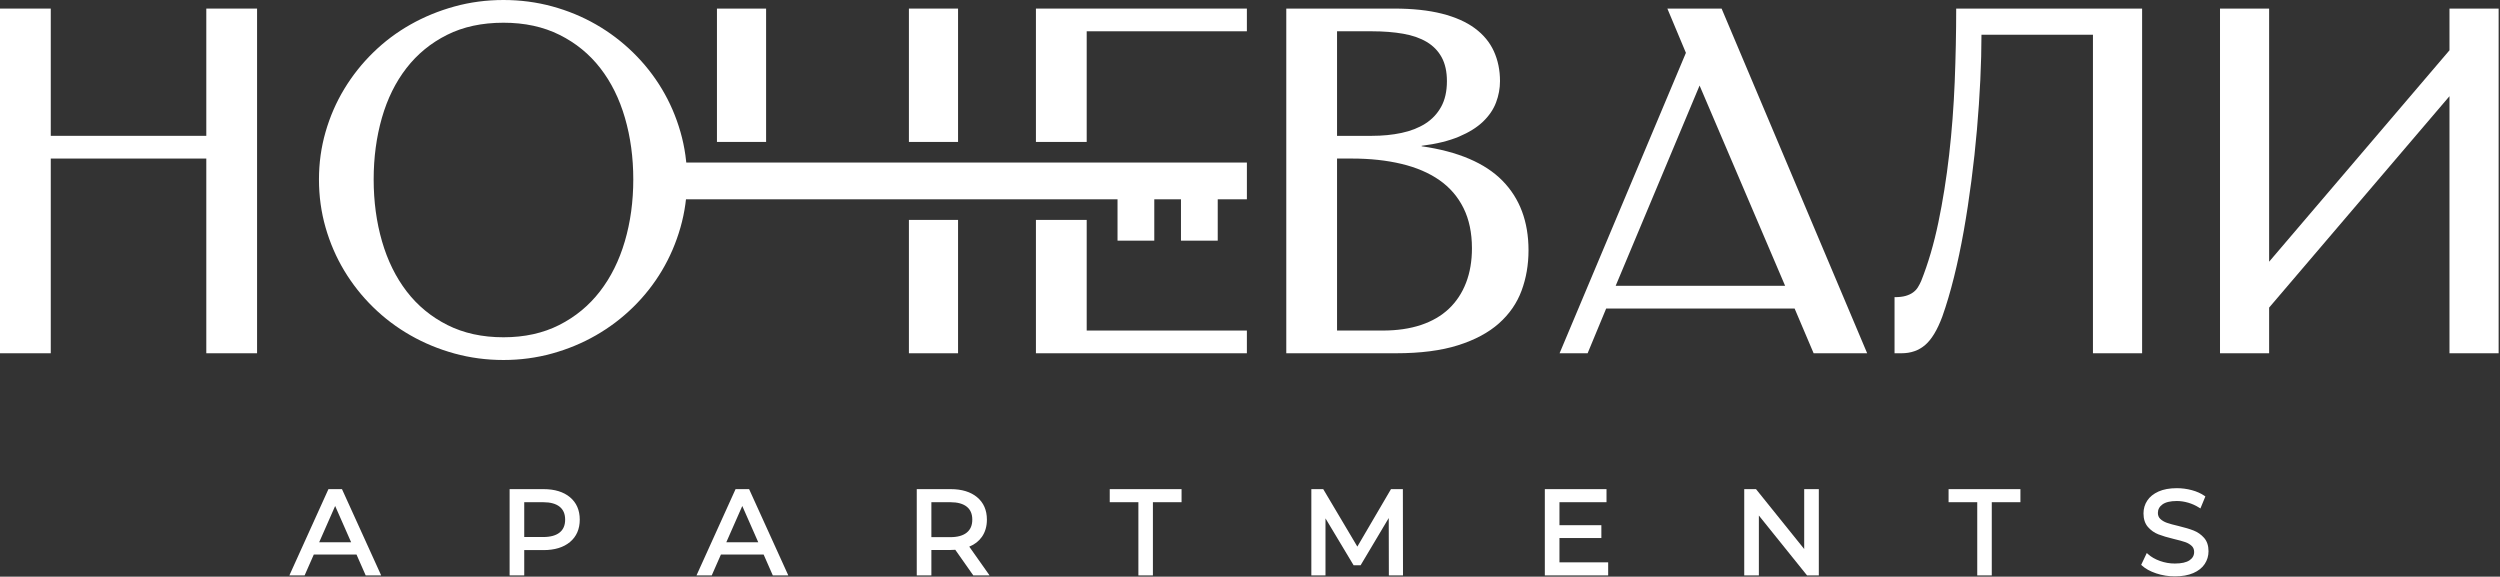 <?xml version="1.0" encoding="UTF-8"?> <svg xmlns="http://www.w3.org/2000/svg" viewBox="0 0 346.81 80" fill="none"><rect x="0" y="0" width="346.81" height="80" fill="#333333" stroke="none"/><path d="M48.996 75.415L46.495 69.731L43.992 75.415H48.996ZM49.577 76.74H43.413L42.137 79.639H40.43L45.683 68.042H47.323L52.591 79.639H50.851" fill="white"></path><path d="M44.277 75.227H48.711L46.494 70.191L44.277 75.227ZM49.28 75.598H43.707L46.494 69.269L49.28 75.598ZM50.971 79.452H52.302L47.202 68.226H45.802L40.718 79.452H42.015L43.291 76.552H49.697L50.971 79.452ZM52.879 79.824H50.73L49.454 76.924H43.533L42.257 79.824H40.142L45.562 67.854H47.441" fill="white"></path><path d="M77.758 74.014C78.31 73.567 78.586 72.923 78.586 72.084C78.586 71.245 78.31 70.602 77.758 70.154C77.206 69.707 76.405 69.482 75.356 69.482H72.538V74.685H75.356C76.405 74.685 77.206 74.462 77.758 74.014ZM78.951 69.119C79.812 69.836 80.243 70.825 80.243 72.084C80.243 73.342 79.812 74.331 78.951 75.049C78.09 75.767 76.908 76.127 75.405 76.127H72.538V79.639H70.881V68.042H75.405C76.908 68.042 78.09 68.401 78.951 69.119Z" fill="white"></path><path d="M72.724 74.498H75.354C76.354 74.498 77.123 74.286 77.64 73.869C78.15 73.455 78.399 72.871 78.399 72.083C78.399 71.297 78.15 70.711 77.64 70.298C77.123 69.88 76.354 69.668 75.354 69.668H72.724V74.498ZM75.354 74.87H72.352V69.296H75.354C76.442 69.296 77.291 69.536 77.873 70.009C78.468 70.491 78.771 71.19 78.771 72.083C78.771 72.978 78.468 73.677 77.873 74.158C77.289 74.63 76.442 74.87 75.354 74.87ZM71.066 79.452H72.352V75.94H75.404C76.854 75.94 78.007 75.592 78.83 74.906C79.643 74.228 80.057 73.279 80.057 72.083C80.057 70.872 79.655 69.947 78.83 69.261C78.007 68.575 76.855 68.228 75.404 68.228H71.066V79.452ZM72.724 79.824H70.695V67.854H75.404C76.945 67.854 78.178 68.232 79.068 68.976C79.97 69.727 80.427 70.773 80.427 72.083C80.427 73.394 79.97 74.439 79.068 75.192C78.176 75.935 76.945 76.312 75.404 76.312H72.724" fill="white"></path><path d="M105.473 75.415L102.972 69.731L100.469 75.415H105.473ZM106.054 76.74H99.89L98.614 79.639H96.907L102.16 68.042H103.8L109.068 79.639H107.33" fill="white"></path><path d="M100.755 75.227H105.189L102.972 70.191L100.755 75.227ZM105.758 75.598H100.185L102.972 69.269L105.758 75.598ZM107.449 79.452H108.78L103.68 68.226H102.28L97.196 79.452H98.493L99.769 76.552H106.175L107.449 79.452ZM109.357 79.824H107.207L105.932 76.924H100.011L98.735 79.824H96.62L102.04 67.854H103.919" fill="white"></path><path d="M134.235 74.022C134.787 73.571 135.063 72.923 135.063 72.084C135.063 71.245 134.787 70.602 134.235 70.154C133.683 69.707 132.882 69.484 131.832 69.484H129.015V74.701H131.832C132.882 74.701 133.683 74.475 134.235 74.022ZM135.112 79.639L132.611 76.076C132.301 76.099 132.059 76.11 131.882 76.11H129.015V79.639H127.358V68.042H131.882C133.385 68.042 134.567 68.401 135.428 69.119C136.289 69.836 136.72 70.825 136.72 72.084C136.72 72.979 136.498 73.741 136.058 74.371C135.616 75 134.986 75.459 134.169 75.746L136.919 79.639" fill="white"></path><path d="M129.205 74.516H131.835C132.835 74.516 133.604 74.3 134.119 73.877C134.631 73.458 134.88 72.872 134.88 72.083C134.88 71.297 134.631 70.711 134.121 70.298C133.604 69.88 132.835 69.668 131.835 69.668H129.205V74.516ZM131.835 74.887H128.833V69.296H131.835C132.923 69.296 133.77 69.536 134.354 70.009C134.949 70.491 135.252 71.188 135.252 72.083C135.252 72.978 134.95 73.678 134.355 74.165C133.772 74.643 132.923 74.887 131.835 74.887ZM135.212 79.452H136.561L133.877 75.651L134.11 75.57C134.885 75.297 135.489 74.858 135.907 74.263C136.325 73.667 136.536 72.935 136.536 72.083C136.536 70.871 136.135 69.947 135.311 69.261C134.488 68.575 133.336 68.228 131.884 68.228H127.547V79.452H128.833V75.924H131.884C132.058 75.924 132.296 75.913 132.599 75.891L132.704 75.883L135.212 79.452ZM137.279 79.824H135.019L132.521 76.269C132.256 76.286 132.044 76.294 131.884 76.294H129.205V79.824H127.176V67.854H131.884C133.425 67.854 134.658 68.232 135.548 68.976C136.451 69.727 136.907 70.773 136.907 72.083C136.907 73.013 136.673 73.817 136.212 74.476C135.791 75.075 135.202 75.532 134.461 75.833" fill="white"></path><path d="M158.111 69.484H154.135V68.042H163.728V69.484H159.751V79.639H158.111" fill="white"></path><path d="M158.294 79.452H159.562V69.296H163.539V68.227H154.317V69.296H158.294V79.452ZM159.935 79.823H157.922V69.667H153.947V67.855H163.91V69.667H159.935" fill="white"></path><path d="M192.851 79.639L192.834 71.189L188.644 78.232H187.881L183.689 71.239V79.639H182.099V68.042H183.458L188.296 76.193L193.067 68.042H194.426L194.442 79.639" fill="white"></path><path d="M193.038 79.452H194.257L194.241 68.227H193.175L188.297 76.558L183.354 68.227H182.287V79.452H183.506V70.567L187.988 78.043H188.54L193.021 70.514L193.038 79.452ZM194.63 79.823H192.668L192.652 71.861L188.75 78.415H187.777L183.877 71.909V79.823H181.915V67.855H183.565L183.619 67.946L188.296 75.826L192.962 67.855H194.612" fill="white"></path><path d="M222.904 78.198V79.639H214.488V68.042H222.673V69.484H216.144V73.046H221.96V74.453H216.144V78.198" fill="white"></path><path d="M214.677 79.452H222.721V78.381H215.961V74.266H221.776V73.229H215.961V69.296H222.489V68.227H214.677V79.452ZM223.092 79.823H214.305V67.855H222.861V69.667H216.334V72.857H222.148V74.638H216.334V78.01H223.092" fill="white"></path><path d="M252.132 68.042V79.639H250.772L243.814 70.991V79.639H242.158V68.042H243.517L250.472 76.691V68.042" fill="white"></path><path d="M250.857 79.452H251.942V68.227H250.655V77.215L243.424 68.227H242.339V79.452H243.625V70.462L250.857 79.452ZM252.314 79.823H250.68L243.997 71.516V79.823H241.967V67.855H243.601L250.285 76.161V67.855H252.314" fill="white"></path><path d="M274.479 69.484H270.501V68.042H280.094V69.484H276.118V79.639H274.479" fill="white"></path><path d="M274.664 79.452H275.931V69.296H279.909V68.227H270.686V69.296H274.664V79.452ZM276.306 79.823H274.292V69.667H270.314V67.855H280.281V69.667H276.306" fill="white"></path><path d="M299.168 79.365C298.359 79.094 297.717 78.745 297.257 78.314L297.869 77.02C298.311 77.419 298.878 77.742 299.568 77.99C300.258 78.239 300.967 78.363 301.697 78.363C302.659 78.363 303.373 78.201 303.853 77.874C304.325 77.548 304.563 77.115 304.563 76.574C304.563 76.177 304.43 75.853 304.175 75.604C303.913 75.357 303.593 75.165 303.211 75.033C302.831 74.901 302.292 74.752 301.597 74.586C300.725 74.376 300.02 74.165 299.486 73.956C298.948 73.747 298.489 73.423 298.109 72.986C297.732 72.551 297.539 71.962 297.539 71.222C297.539 70.605 297.702 70.047 298.029 69.549C298.351 69.051 298.846 68.654 299.511 68.356C300.173 68.058 300.995 67.909 301.979 67.909C302.664 67.909 303.338 67.997 303.998 68.174C304.66 68.351 305.232 68.605 305.707 68.936L305.16 70.262C304.673 69.953 304.153 69.718 303.601 69.557C303.051 69.397 302.509 69.318 301.979 69.318C301.04 69.318 300.335 69.488 299.865 69.83C299.398 70.174 299.161 70.616 299.161 71.155C299.161 71.554 299.296 71.876 299.561 72.125C299.825 72.374 300.153 72.567 300.545 72.704C300.937 72.845 301.472 72.99 302.147 73.144C303.016 73.355 303.716 73.564 304.248 73.774C304.78 73.983 305.232 74.304 305.617 74.735C305.997 75.165 306.187 75.746 306.187 76.475C306.187 77.083 306.019 77.638 305.69 78.14C305.357 78.643 304.855 79.04 304.183 79.332C303.508 79.625 302.679 79.772 301.697 79.772C300.827 79.772 299.98 79.637 299.168 79.365Z" fill="white"></path><path d="M299.233 79.189C300.02 79.452 300.847 79.584 301.699 79.584C302.654 79.584 303.463 79.442 304.111 79.162C304.748 78.884 305.227 78.504 305.537 78.037C305.847 77.567 306.002 77.042 306.002 76.474C306.002 75.794 305.827 75.25 305.48 74.856C305.12 74.45 304.683 74.144 304.18 73.946C303.661 73.74 302.961 73.531 302.102 73.323C301.412 73.166 300.882 73.02 300.485 72.878C300.073 72.733 299.718 72.526 299.436 72.26C299.133 71.976 298.978 71.604 298.978 71.154C298.978 70.555 299.241 70.058 299.758 69.68C300.26 69.315 301.007 69.13 301.982 69.13C302.524 69.13 303.086 69.213 303.658 69.377C304.15 69.521 304.625 69.727 305.07 69.988L305.48 69.006C305.048 68.727 304.535 68.508 303.953 68.353C303.311 68.181 302.646 68.093 301.982 68.093C301.027 68.093 300.225 68.238 299.586 68.526C298.963 68.806 298.489 69.186 298.186 69.65C297.879 70.114 297.724 70.642 297.724 71.221C297.724 71.912 297.904 72.464 298.251 72.864C298.611 73.276 299.051 73.585 299.556 73.783C300.08 73.989 300.782 74.198 301.644 74.403C302.339 74.569 302.889 74.722 303.273 74.856C303.683 74.997 304.026 75.203 304.303 75.469C304.6 75.753 304.753 76.125 304.753 76.573C304.753 77.176 304.483 77.666 303.958 78.026C303.453 78.372 302.696 78.548 301.699 78.548C300.95 78.548 300.215 78.418 299.506 78.163C298.888 77.941 298.361 77.658 297.936 77.318L297.489 78.265C297.921 78.635 298.504 78.946 299.233 79.189ZM301.699 79.956C300.812 79.956 299.943 79.816 299.113 79.54C298.279 79.262 297.614 78.895 297.132 78.449L297.034 78.356L297.811 76.715L297.999 76.882C298.416 77.26 298.966 77.575 299.633 77.816C300.3 78.055 300.997 78.176 301.699 78.176C302.616 78.176 303.308 78.023 303.748 77.72C304.173 77.428 304.38 77.053 304.38 76.573C304.38 76.225 304.27 75.951 304.046 75.737C303.808 75.509 303.506 75.33 303.156 75.207C302.779 75.078 302.242 74.928 301.554 74.766C300.68 74.555 299.963 74.341 299.418 74.128C298.861 73.909 298.371 73.566 297.974 73.108C297.562 72.639 297.354 72.004 297.354 71.221C297.354 70.569 297.529 69.972 297.876 69.446C298.219 68.923 298.741 68.498 299.436 68.186C300.123 67.878 300.975 67.722 301.982 67.722C302.679 67.722 303.373 67.814 304.051 67.994C304.728 68.175 305.325 68.441 305.815 68.782L305.937 68.868L305.25 70.535L305.062 70.417C304.593 70.117 304.083 69.889 303.551 69.735C303.016 69.58 302.491 69.502 301.982 69.502C301.085 69.502 300.413 69.663 299.978 69.98C299.556 70.288 299.351 70.672 299.351 71.154C299.351 71.502 299.461 71.775 299.688 71.988C299.933 72.22 300.245 72.4 300.607 72.528C300.987 72.663 301.517 72.808 302.189 72.963C303.066 73.174 303.781 73.387 304.318 73.6C304.875 73.82 305.357 74.16 305.757 74.611C306.167 75.075 306.374 75.7 306.374 76.474C306.374 77.115 306.197 77.71 305.847 78.241C305.5 78.771 304.965 79.195 304.258 79.501C303.563 79.803 302.704 79.956 301.699 79.956Z" fill="white"></path><path d="M35.662 49.006H28.62V21.995H7.042V49.006H0V1.19H7.042V18.843H28.62V1.19H35.662" fill="white"></path><path d="M69.845 46.788C72.759 46.788 75.337 46.22 77.578 45.086C79.818 43.95 81.7 42.4 83.222 40.431C84.743 38.461 85.897 36.144 86.678 33.478C87.461 30.813 87.852 27.951 87.852 24.889C87.852 21.85 87.466 19.003 86.694 16.348C85.922 13.694 84.782 11.392 83.27 9.445C81.759 7.497 79.877 5.961 77.626 4.838C75.375 3.713 72.782 3.152 69.845 3.152C66.864 3.152 64.254 3.713 62.015 4.838C59.773 5.961 57.898 7.497 56.387 9.445C54.877 11.392 53.739 13.694 52.978 16.348C52.218 19.003 51.836 21.85 51.836 24.889C51.836 27.951 52.222 30.813 52.994 33.478C53.766 36.144 54.908 38.461 56.419 40.431C57.931 42.4 59.812 43.95 62.062 45.086C64.313 46.22 66.907 46.788 69.845 46.788ZM69.845 49.94C67.486 49.94 65.219 49.638 63.043 49.039C60.868 48.439 58.831 47.597 56.934 46.513C55.036 45.432 53.31 44.13 51.757 42.607C50.201 41.085 48.868 39.396 47.753 37.543C46.638 35.689 45.775 33.695 45.164 31.561C44.553 29.428 44.248 27.205 44.248 24.889C44.248 22.617 44.553 20.419 45.164 18.298C45.775 16.174 46.638 14.192 47.753 12.348C48.868 10.504 50.201 8.821 51.757 7.299C53.31 5.778 55.036 4.481 56.934 3.409C58.831 2.337 60.868 1.501 63.043 0.9C65.219 0.3 67.486 0 69.845 0C72.182 0 74.433 0.295 76.597 0.884C78.763 1.474 80.789 2.31 82.676 3.393C84.562 4.476 86.281 5.778 87.836 7.299C89.39 8.821 90.719 10.504 91.824 12.348C92.928 14.192 93.785 16.174 94.395 18.298C95.006 20.419 95.313 22.617 95.313 24.889C95.313 27.205 95.006 29.428 94.395 31.561C93.785 33.695 92.928 35.689 91.824 37.543C90.719 39.396 89.39 41.085 87.836 42.607C86.281 44.13 84.562 45.432 82.676 46.513C80.789 47.597 78.763 48.439 76.597 49.039C74.433 49.638 72.182 49.94 69.845 49.94Z" fill="white"></path><path d="M185.48 21.995V45.855H191.814C193.808 45.855 195.577 45.598 197.121 45.082C198.664 44.569 199.954 43.817 200.996 42.832C202.034 41.846 202.829 40.645 203.374 39.23C203.921 37.817 204.194 36.218 204.194 34.44C204.194 32.296 203.803 30.436 203.022 28.86C202.238 27.284 201.123 25.994 199.677 24.986C198.23 23.978 196.477 23.228 194.419 22.735C192.361 22.242 190.066 21.995 187.538 21.995H185.48ZM185.48 4.34V18.844H190.304C191.782 18.844 193.154 18.71 194.419 18.441C195.683 18.173 196.783 17.745 197.715 17.155C198.648 16.567 199.382 15.788 199.917 14.825C200.453 13.86 200.722 12.67 200.722 11.255C200.722 9.947 200.481 8.848 199.999 7.958C199.515 7.069 198.825 6.356 197.925 5.82C197.024 5.284 195.931 4.903 194.644 4.678C193.358 4.453 191.91 4.34 190.304 4.34H185.48ZM178.438 49.006V1.19H193.39C195.963 1.19 198.176 1.426 200.031 1.896C201.884 2.369 203.406 3.043 204.596 3.922C205.786 4.803 206.665 5.863 207.233 7.106C207.8 8.35 208.086 9.733 208.086 11.255C208.086 12.263 207.903 13.249 207.539 14.212C207.175 15.177 206.574 16.063 205.738 16.867C204.902 17.67 203.787 18.368 202.395 18.956C201.001 19.545 199.275 19.969 197.217 20.226V20.291C202.277 21.019 206.011 22.612 208.424 25.067C210.836 27.52 212.042 30.741 212.042 34.729C212.042 36.723 211.72 38.587 211.077 40.324C210.432 42.06 209.388 43.572 207.941 44.858C206.494 46.145 204.602 47.158 202.265 47.896C199.929 48.636 197.056 49.006 193.647 49.006" fill="white"></path><path d="M224.132 39.649H247.639L235.773 11.866L224.132 39.649ZM259.02 49.006H251.594L248.956 42.8H222.814L220.241 49.006H216.351L233.876 7.331L231.303 1.19H238.827" fill="white"></path><path d="M262.818 49.006V41.224C263.44 41.224 263.953 41.165 264.362 41.047C264.767 40.93 265.112 40.769 265.389 40.565C265.669 40.361 265.894 40.12 266.064 39.841C266.236 39.563 266.386 39.275 266.516 38.973C267.481 36.552 268.273 33.85 268.895 30.87C269.517 27.89 270.014 24.761 270.392 21.48C270.766 18.2 271.024 14.834 271.164 11.383C271.301 7.932 271.371 4.533 271.371 1.19H297.162V49.006H290.343V4.823H274.877C274.877 6.774 274.822 8.87 274.717 11.11C274.609 13.351 274.454 15.645 274.249 17.991C274.045 20.339 273.79 22.708 273.477 25.097C273.168 27.488 272.815 29.804 272.418 32.044C272.021 34.283 271.571 36.416 271.066 38.444C270.561 40.469 270.022 42.296 269.442 43.926C268.755 45.768 267.968 47.076 267.078 47.848C266.189 48.62 265.089 49.006 263.783 49.006" fill="white"></path><path d="M307.968 1.19H314.782V36.305L339.801 6.978V1.19H346.62V49.006H339.801V13.345L314.782 42.671V49.006H307.968" fill="white"></path><path d="M88.695 27.648H172.973V22.549H88.695V27.648Z" fill="white"></path><path d="M163.829 33.384H168.928V22.789H163.829V33.384Z" fill="white"></path><path d="M155.028 33.384H160.127V22.789H155.028V33.384Z" fill="white"></path><path d="M106.277 19.69C106.277 19.601 106.276 19.514 106.276 19.422V1.19H99.458V19.69" fill="white"></path><path d="M126.088 19.69H132.905V1.19H126.088V19.69Z" fill="white"></path><path d="M126.088 49.007H132.905V30.507H126.088V49.007Z" fill="white"></path><path d="M150.75 19.69V4.34H172.972V1.19H143.708V19.69" fill="white"></path><path d="M150.75 30.507H143.708V49.007H172.972V45.855H150.75" fill="white"></path></svg> 